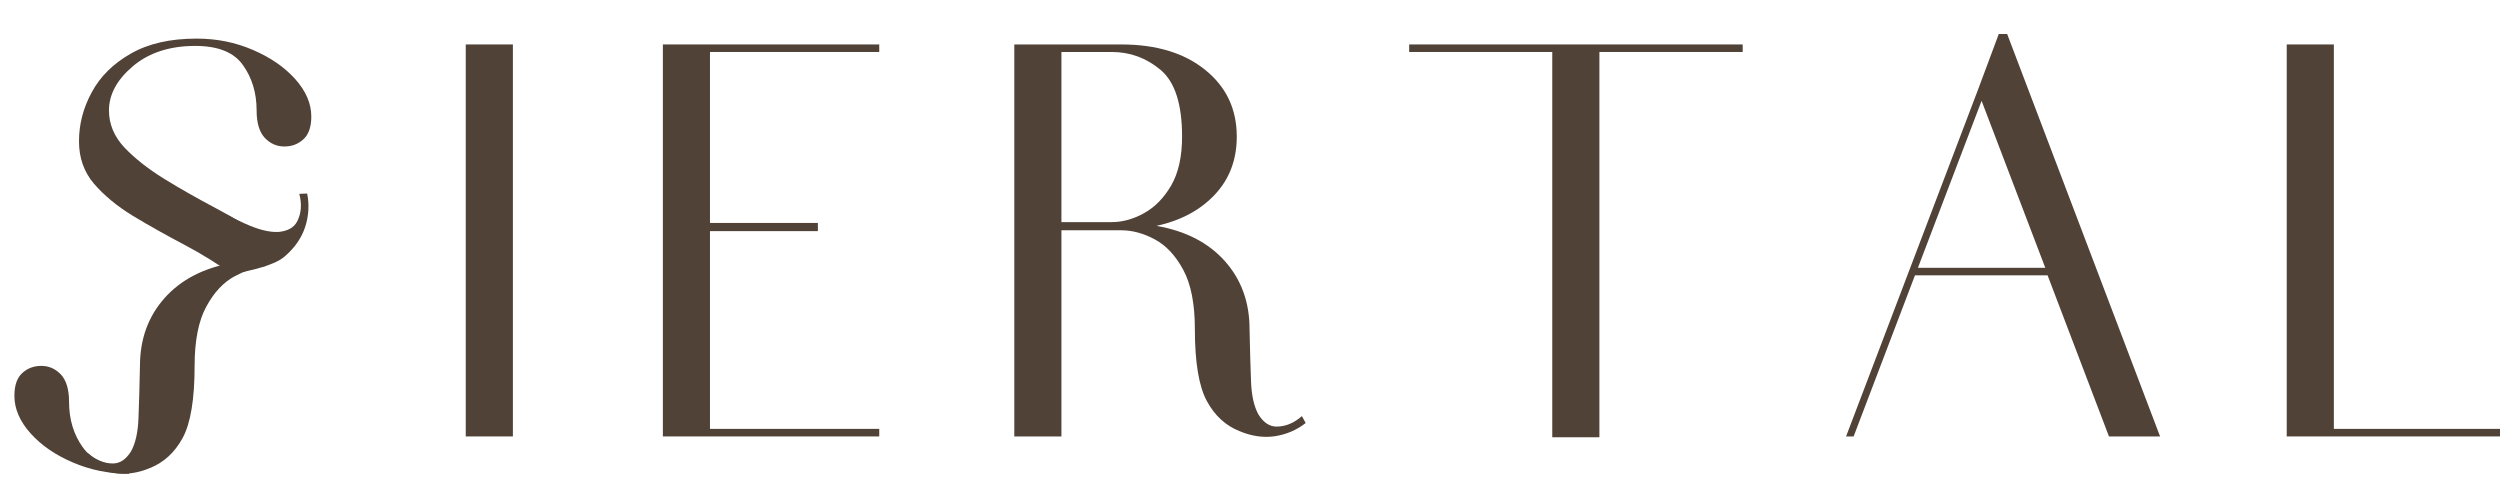 <svg version="1.0" preserveAspectRatio="xMidYMid meet" height="100" viewBox="0 0 375 75" zoomAndPan="magnify" width="500" xmlns:xlink="http://www.w3.org/1999/xlink" xmlns="http://www.w3.org/2000/svg"><defs><clipPath id="c594c66570"><path clip-rule="nonzero" d="M 2 54 L 20 54 L 20 71.648 L 2 71.648 Z M 2 54"></path></clipPath><clipPath id="08c64b44c9"><path clip-rule="nonzero" d="M 12 34 L 42 34 L 42 71.648 L 12 71.648 Z M 12 34"></path></clipPath></defs><path fill-rule="nonzero" fill-opacity="1" d="M 69.863 6.668 L 76.934 6.668 L 76.934 65.465 L 69.863 65.465 Z M 69.863 6.668" fill="#504237"></path><path fill-rule="nonzero" fill-opacity="1" d="M 99.43 65.465 L 99.43 6.668 L 131.887 6.668 L 131.887 7.797 L 106.496 7.797 L 106.496 33.441 L 122.68 33.441 L 122.68 34.668 L 106.496 34.668 L 106.496 64.332 L 131.887 64.332 L 131.887 65.465 Z M 99.43 65.465" fill="#504237"></path><path fill-rule="nonzero" fill-opacity="1" d="M 152.145 65.465 L 152.145 6.668 L 168.203 6.668 C 173.457 6.668 177.66 7.949 180.801 10.5 C 183.945 13.039 185.516 16.371 185.516 20.496 C 185.516 23.953 184.422 26.844 182.246 29.168 C 180.086 31.492 177.164 33.066 173.48 33.883 C 177.832 34.637 181.25 36.395 183.723 39.16 C 186.191 41.926 187.434 45.336 187.434 49.375 C 187.496 52.391 187.566 54.992 187.652 57.168 C 187.73 59.328 188.105 61 188.781 62.195 C 189.535 63.391 190.434 63.988 191.484 63.988 C 192.82 63.988 194.094 63.469 195.285 62.414 L 195.852 63.453 C 194.508 64.504 192.969 65.164 191.234 65.434 C 189.512 65.684 187.754 65.434 185.953 64.68 C 183.859 63.859 182.215 62.352 181.023 60.152 C 179.828 57.938 179.23 54.34 179.23 49.375 C 179.23 45.562 178.641 42.586 177.473 40.449 C 176.316 38.312 174.895 36.797 173.199 35.895 C 171.516 34.996 169.852 34.543 168.203 34.543 L 159.215 34.543 L 159.215 65.465 Z M 159.215 33.316 L 166.758 33.316 C 168.391 33.316 170.008 32.867 171.625 31.965 C 173.238 31.07 174.59 29.688 175.68 27.816 C 176.766 25.93 177.312 23.496 177.312 20.496 C 177.312 15.641 176.246 12.309 174.109 10.5 C 171.973 8.703 169.523 7.797 166.758 7.797 L 159.215 7.797 Z M 159.215 33.316" fill="#504237"></path><path fill-rule="nonzero" fill-opacity="1" d="M 232.84 65.59 L 232.84 7.797 L 211.379 7.797 L 211.379 6.668 L 261.402 6.668 L 261.402 7.797 L 239.91 7.797 L 239.91 65.59 Z M 232.84 65.59" fill="#504237"></path><path fill-rule="nonzero" fill-opacity="1" d="M 276.91 65.465 L 296.676 13.52 L 299.816 5.098 L 301.074 5.098 L 324.012 65.465 L 316.344 65.465 L 307.137 41.297 L 287.246 41.297 L 278.043 65.465 Z M 287.688 40.168 L 306.793 40.168 L 297.238 15.121 Z M 287.688 40.168" fill="#504237"></path><path fill-rule="nonzero" fill-opacity="1" d="M 343.008 65.465 L 343.008 6.668 L 350.078 6.668 L 350.078 64.332 L 375.465 64.332 L 375.465 65.465 Z M 343.008 65.465" fill="#504237"></path><path fill-rule="nonzero" fill-opacity="1" d="M 34.258 32.352 C 36.984 33.645 34.797 32.656 36.781 33.551 C 38.75 34.449 40.414 34.859 41.785 34.793 C 43.188 34.652 44.125 34.117 44.594 33.176 C 45.191 31.984 45.301 30.613 44.895 29.074 L 46.074 29.031 C 46.414 30.703 46.312 32.379 45.773 34.051 C 45.23 35.699 44.219 37.16 42.738 38.434 C 41.066 39.941 37.227 40.562 36.484 40.816 Z M 34.258 32.352" fill="#504237"></path><path fill-rule="nonzero" fill-opacity="1" d="M 35.227 41.422 C 32.84 39.688 30.293 38.109 27.59 36.68 C 24.887 35.258 22.328 33.82 19.926 32.375 C 17.535 30.91 15.586 29.293 14.078 27.535 C 12.586 25.773 11.848 23.66 11.848 21.188 C 11.848 18.633 12.484 16.18 13.766 13.832 C 15.039 11.469 16.984 9.543 19.609 8.051 C 22.227 6.543 25.523 5.789 29.508 5.789 C 32.5 5.789 35.305 6.352 37.93 7.484 C 40.543 8.602 42.656 10.055 44.277 11.852 C 45.887 13.66 46.695 15.531 46.695 17.477 C 46.695 19.051 46.293 20.195 45.5 20.902 C 44.723 21.617 43.773 21.973 42.641 21.973 C 41.527 21.973 40.551 21.547 39.719 20.684 C 38.902 19.805 38.492 18.438 38.492 16.566 C 38.492 13.949 37.809 11.688 36.453 9.777 C 35.109 7.855 32.719 6.887 29.289 6.887 C 25.453 6.887 22.328 7.91 19.926 9.938 C 17.535 11.969 16.344 14.18 16.344 16.566 C 16.344 18.602 17.105 20.449 18.637 22.098 C 20.184 23.73 22.172 25.301 24.605 26.812 C 27.031 28.305 29.633 29.781 32.398 31.242 C 35.18 32.711 37.785 34.289 40.223 35.988 Z M 35.227 41.422" fill="#504237"></path><g clip-path="url(#c594c66570)"><path fill-rule="nonzero" fill-opacity="1" d="M 19.348 71.066 C 16.352 71.066 13.551 70.5 10.926 69.367 C 8.309 68.254 6.195 66.801 4.578 65 C 2.969 63.195 2.16 61.324 2.16 59.375 C 2.16 57.805 2.559 56.656 3.352 55.949 C 4.129 55.234 5.082 54.883 6.211 54.883 C 7.328 54.883 8.301 55.305 9.133 56.172 C 9.949 57.051 10.359 58.418 10.359 60.285 C 10.359 62.902 11.043 65.164 12.402 67.074 C 13.746 69 16.133 69.965 19.566 69.965 Z M 19.348 71.066" fill="#504237"></path></g><g clip-path="url(#08c64b44c9)"><path fill-rule="nonzero" fill-opacity="1" d="M 26.176 34.699 C 28.336 37.023 31.258 38.594 34.941 39.414 C 30.59 40.168 27.176 41.926 24.699 44.691 C 22.234 47.457 20.992 50.867 20.992 54.906 C 20.93 57.922 20.859 60.523 20.773 62.699 C 20.695 64.859 20.316 66.531 19.641 67.727 C 18.887 68.922 17.992 69.52 16.938 69.52 C 15.602 69.52 14.332 69 13.137 67.945 L 12.57 68.984 C 13.914 70.035 15.453 70.695 17.191 70.965 C 18.91 71.215 20.672 70.965 22.469 70.211 C 24.566 69.391 26.207 67.883 27.402 65.684 C 28.598 63.469 29.191 59.871 29.191 54.906 C 29.191 51.094 29.781 48.117 30.953 45.98 C 32.109 43.844 33.531 42.328 35.227 41.422 C 36.484 40.816 38.145 39.93 39.793 39.93 Z M 41.668 38.848 C 40.035 38.848 38.414 38.398 36.797 37.496 Z M 41.668 38.848" fill="#504237"></path></g></svg>